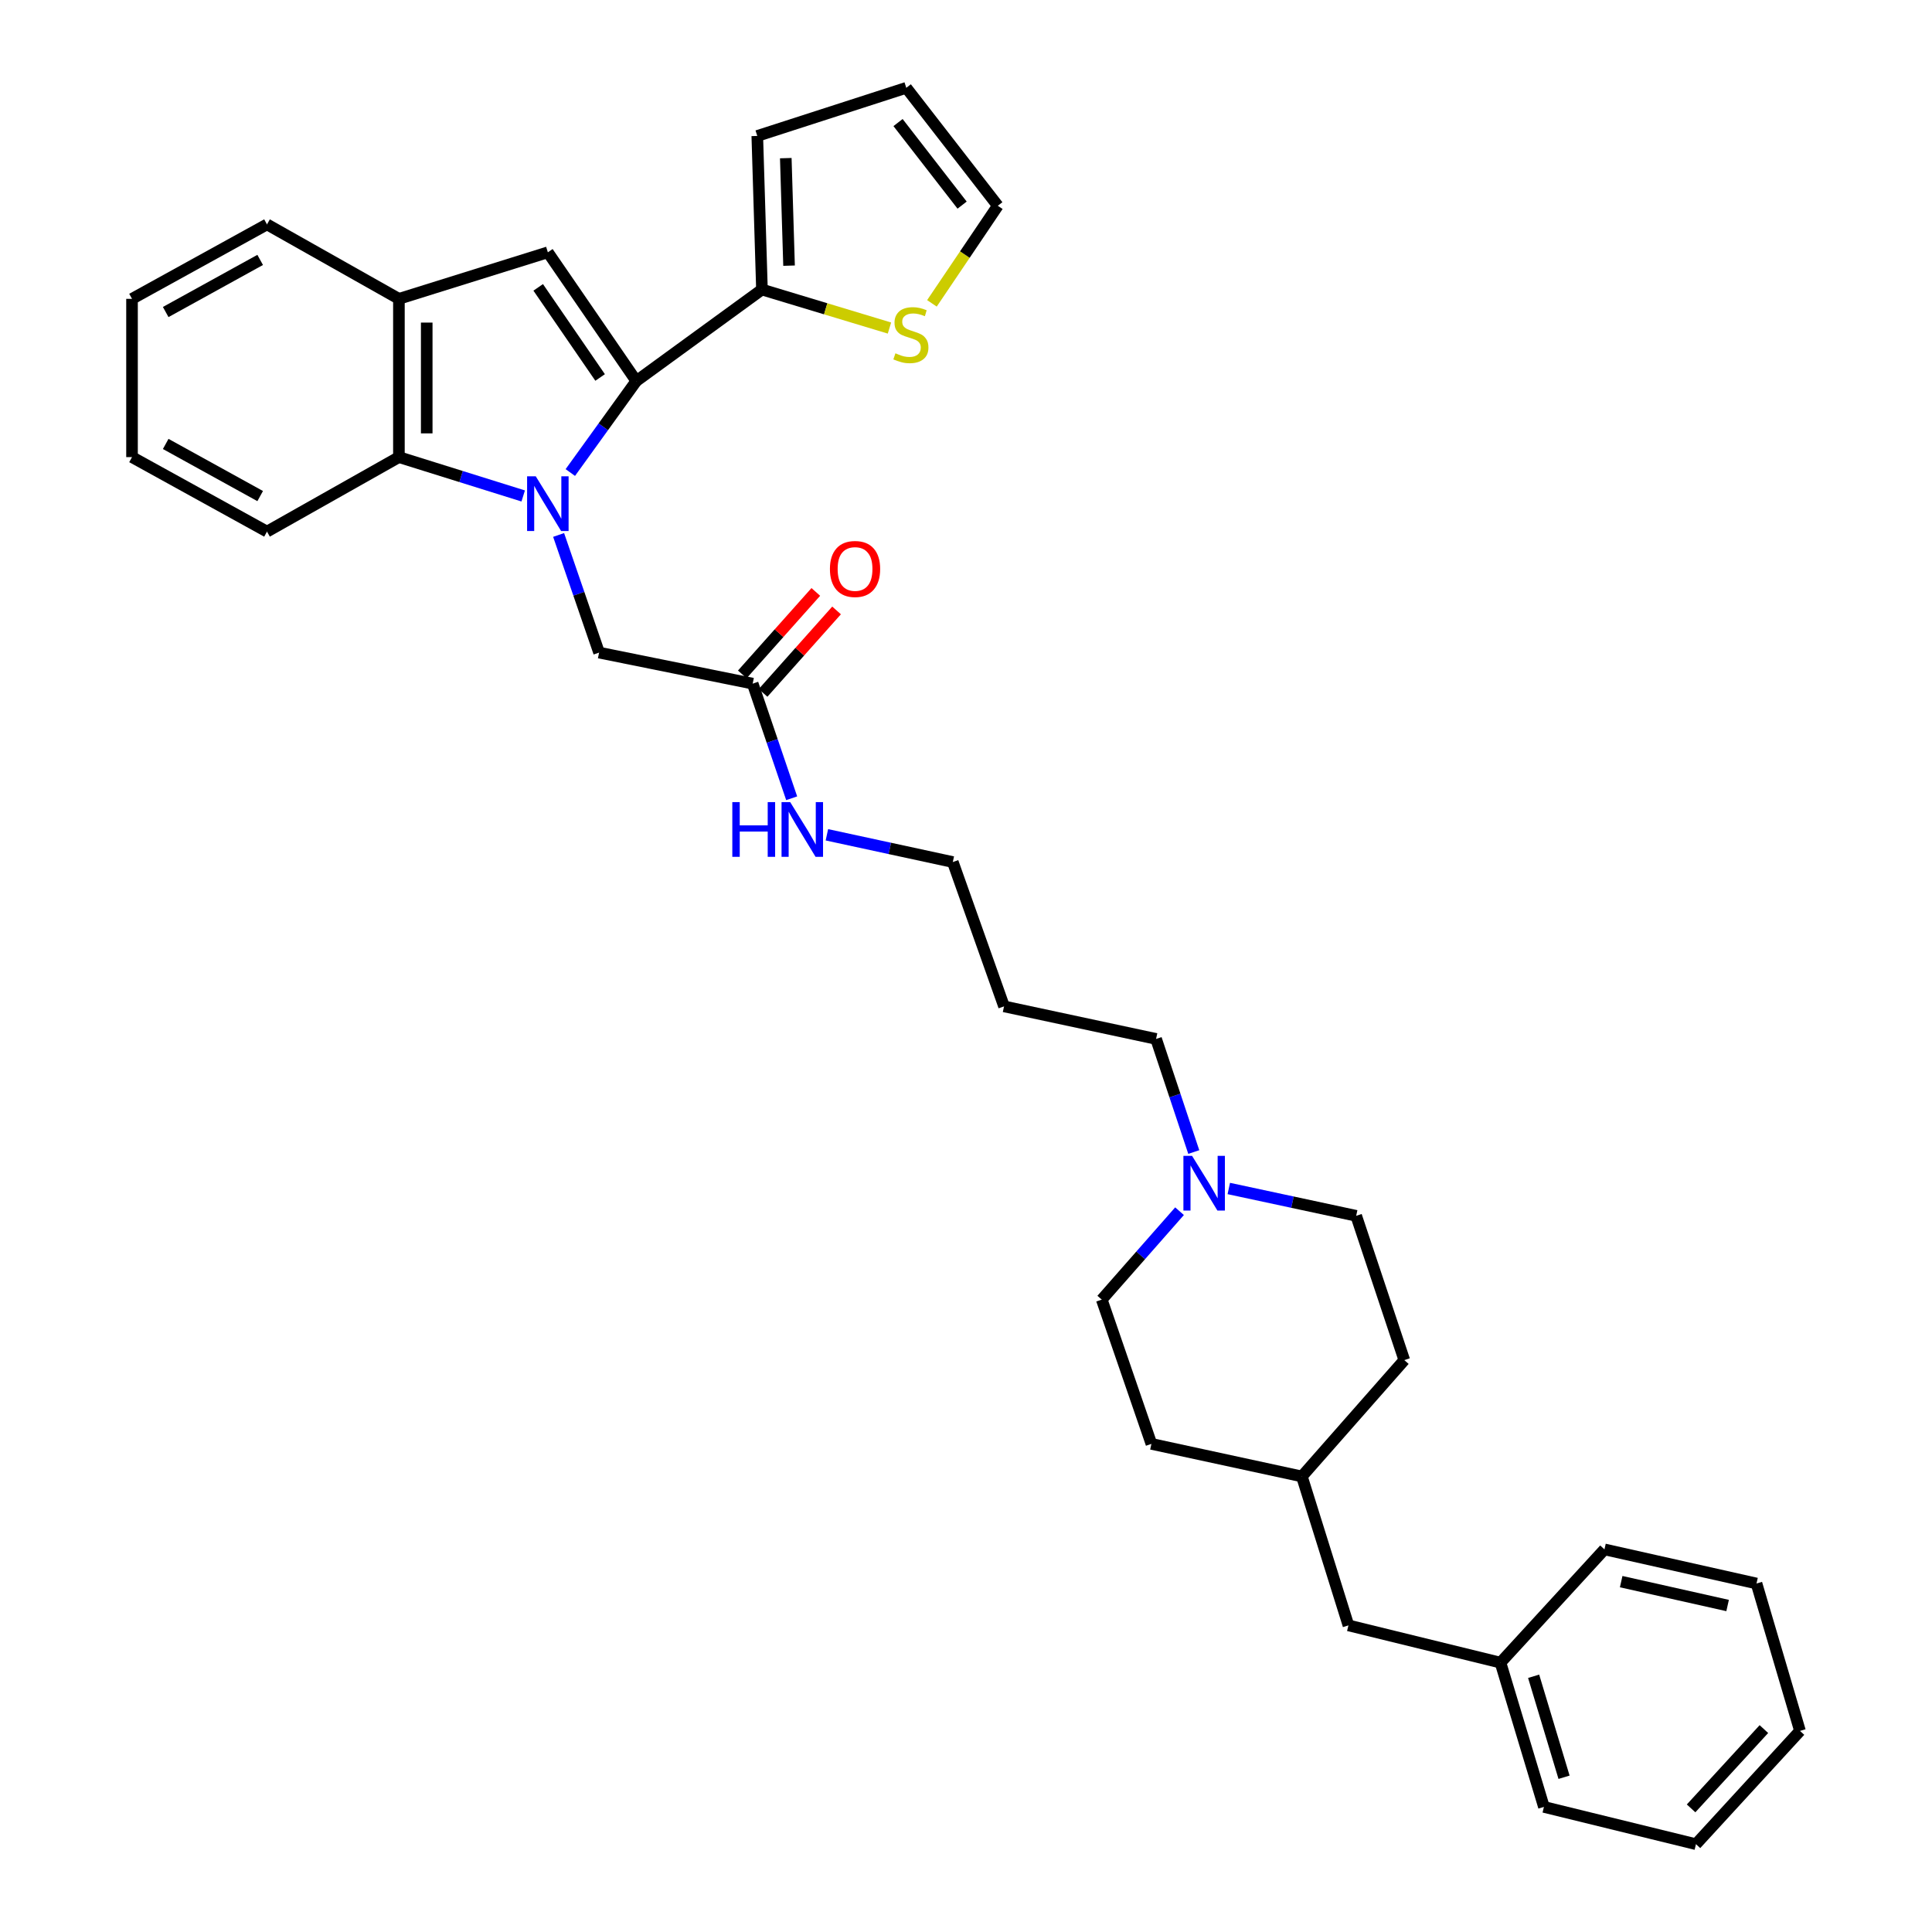 <?xml version='1.0' encoding='iso-8859-1'?>
<svg version='1.1' baseProfile='full'
              xmlns='http://www.w3.org/2000/svg'
                      xmlns:rdkit='http://www.rdkit.org/xml'
                      xmlns:xlink='http://www.w3.org/1999/xlink'
                  xml:space='preserve'
width='1000px' height='1000px' viewBox='0 0 1000 1000'>
<!-- END OF HEADER -->
<rect style='opacity:1.0;fill:#FFFFFF;stroke:none' width='1000' height='1000' x='0' y='0'> </rect>
<path class='bond-0' d='M 295.192,244.58 L 312.27,220.903' style='fill:none;fill-rule:evenodd;stroke:#0000FF;stroke-width:6px;stroke-linecap:butt;stroke-linejoin:miter;stroke-opacity:1' />
<path class='bond-0' d='M 312.27,220.903 L 329.349,197.226' style='fill:none;fill-rule:evenodd;stroke:#000000;stroke-width:6px;stroke-linecap:butt;stroke-linejoin:miter;stroke-opacity:1' />
<path class='bond-2' d='M 270.808,256.708 L 238.643,246.655' style='fill:none;fill-rule:evenodd;stroke:#0000FF;stroke-width:6px;stroke-linecap:butt;stroke-linejoin:miter;stroke-opacity:1' />
<path class='bond-2' d='M 238.643,246.655 L 206.478,236.602' style='fill:none;fill-rule:evenodd;stroke:#000000;stroke-width:6px;stroke-linecap:butt;stroke-linejoin:miter;stroke-opacity:1' />
<path class='bond-5' d='M 289.139,276.894 L 299.612,307.34' style='fill:none;fill-rule:evenodd;stroke:#0000FF;stroke-width:6px;stroke-linecap:butt;stroke-linejoin:miter;stroke-opacity:1' />
<path class='bond-5' d='M 299.612,307.34 L 310.084,337.785' style='fill:none;fill-rule:evenodd;stroke:#000000;stroke-width:6px;stroke-linecap:butt;stroke-linejoin:miter;stroke-opacity:1' />
<path class='bond-1' d='M 329.349,197.226 L 283.567,130.596' style='fill:none;fill-rule:evenodd;stroke:#000000;stroke-width:6px;stroke-linecap:butt;stroke-linejoin:miter;stroke-opacity:1' />
<path class='bond-1' d='M 310.618,195.383 L 278.571,148.742' style='fill:none;fill-rule:evenodd;stroke:#000000;stroke-width:6px;stroke-linecap:butt;stroke-linejoin:miter;stroke-opacity:1' />
<path class='bond-3' d='M 329.349,197.226 L 394.386,149.869' style='fill:none;fill-rule:evenodd;stroke:#000000;stroke-width:6px;stroke-linecap:butt;stroke-linejoin:miter;stroke-opacity:1' />
<path class='bond-33' d='M 283.567,130.596 L 206.478,154.683' style='fill:none;fill-rule:evenodd;stroke:#000000;stroke-width:6px;stroke-linecap:butt;stroke-linejoin:miter;stroke-opacity:1' />
<path class='bond-4' d='M 206.478,236.602 L 206.478,154.683' style='fill:none;fill-rule:evenodd;stroke:#000000;stroke-width:6px;stroke-linecap:butt;stroke-linejoin:miter;stroke-opacity:1' />
<path class='bond-4' d='M 220.872,224.314 L 220.872,166.971' style='fill:none;fill-rule:evenodd;stroke:#000000;stroke-width:6px;stroke-linecap:butt;stroke-linejoin:miter;stroke-opacity:1' />
<path class='bond-22' d='M 206.478,236.602 L 138.193,275.154' style='fill:none;fill-rule:evenodd;stroke:#000000;stroke-width:6px;stroke-linecap:butt;stroke-linejoin:miter;stroke-opacity:1' />
<path class='bond-6' d='M 394.386,149.869 L 427.384,159.833' style='fill:none;fill-rule:evenodd;stroke:#000000;stroke-width:6px;stroke-linecap:butt;stroke-linejoin:miter;stroke-opacity:1' />
<path class='bond-6' d='M 427.384,159.833 L 460.382,169.797' style='fill:none;fill-rule:evenodd;stroke:#CCCC00;stroke-width:6px;stroke-linecap:butt;stroke-linejoin:miter;stroke-opacity:1' />
<path class='bond-9' d='M 394.386,149.869 L 391.971,70.365' style='fill:none;fill-rule:evenodd;stroke:#000000;stroke-width:6px;stroke-linecap:butt;stroke-linejoin:miter;stroke-opacity:1' />
<path class='bond-9' d='M 408.412,137.506 L 406.721,81.853' style='fill:none;fill-rule:evenodd;stroke:#000000;stroke-width:6px;stroke-linecap:butt;stroke-linejoin:miter;stroke-opacity:1' />
<path class='bond-24' d='M 206.478,154.683 L 138.193,116.146' style='fill:none;fill-rule:evenodd;stroke:#000000;stroke-width:6px;stroke-linecap:butt;stroke-linejoin:miter;stroke-opacity:1' />
<path class='bond-8' d='M 310.084,337.785 L 389.588,353.851' style='fill:none;fill-rule:evenodd;stroke:#000000;stroke-width:6px;stroke-linecap:butt;stroke-linejoin:miter;stroke-opacity:1' />
<path class='bond-10' d='M 482.364,157.017 L 499.415,131.76' style='fill:none;fill-rule:evenodd;stroke:#CCCC00;stroke-width:6px;stroke-linecap:butt;stroke-linejoin:miter;stroke-opacity:1' />
<path class='bond-10' d='M 499.415,131.76 L 516.465,106.502' style='fill:none;fill-rule:evenodd;stroke:#000000;stroke-width:6px;stroke-linecap:butt;stroke-linejoin:miter;stroke-opacity:1' />
<path class='bond-7' d='M 617.896,596.299 L 608.14,567.022' style='fill:none;fill-rule:evenodd;stroke:#0000FF;stroke-width:6px;stroke-linecap:butt;stroke-linejoin:miter;stroke-opacity:1' />
<path class='bond-7' d='M 608.14,567.022 L 598.384,537.745' style='fill:none;fill-rule:evenodd;stroke:#000000;stroke-width:6px;stroke-linecap:butt;stroke-linejoin:miter;stroke-opacity:1' />
<path class='bond-14' d='M 610.524,626.915 L 590.396,649.795' style='fill:none;fill-rule:evenodd;stroke:#0000FF;stroke-width:6px;stroke-linecap:butt;stroke-linejoin:miter;stroke-opacity:1' />
<path class='bond-14' d='M 590.396,649.795 L 570.268,672.675' style='fill:none;fill-rule:evenodd;stroke:#000000;stroke-width:6px;stroke-linecap:butt;stroke-linejoin:miter;stroke-opacity:1' />
<path class='bond-15' d='M 636.022,615.163 L 668.991,622.235' style='fill:none;fill-rule:evenodd;stroke:#0000FF;stroke-width:6px;stroke-linecap:butt;stroke-linejoin:miter;stroke-opacity:1' />
<path class='bond-15' d='M 668.991,622.235 L 701.959,629.308' style='fill:none;fill-rule:evenodd;stroke:#000000;stroke-width:6px;stroke-linecap:butt;stroke-linejoin:miter;stroke-opacity:1' />
<path class='bond-12' d='M 394.961,358.64 L 413.984,337.299' style='fill:none;fill-rule:evenodd;stroke:#000000;stroke-width:6px;stroke-linecap:butt;stroke-linejoin:miter;stroke-opacity:1' />
<path class='bond-12' d='M 413.984,337.299 L 433.008,315.958' style='fill:none;fill-rule:evenodd;stroke:#FF0000;stroke-width:6px;stroke-linecap:butt;stroke-linejoin:miter;stroke-opacity:1' />
<path class='bond-12' d='M 384.216,349.062 L 403.239,327.721' style='fill:none;fill-rule:evenodd;stroke:#000000;stroke-width:6px;stroke-linecap:butt;stroke-linejoin:miter;stroke-opacity:1' />
<path class='bond-12' d='M 403.239,327.721 L 422.263,306.38' style='fill:none;fill-rule:evenodd;stroke:#FF0000;stroke-width:6px;stroke-linecap:butt;stroke-linejoin:miter;stroke-opacity:1' />
<path class='bond-13' d='M 389.588,353.851 L 399.68,383.515' style='fill:none;fill-rule:evenodd;stroke:#000000;stroke-width:6px;stroke-linecap:butt;stroke-linejoin:miter;stroke-opacity:1' />
<path class='bond-13' d='M 399.68,383.515 L 409.771,413.179' style='fill:none;fill-rule:evenodd;stroke:#0000FF;stroke-width:6px;stroke-linecap:butt;stroke-linejoin:miter;stroke-opacity:1' />
<path class='bond-11' d='M 391.971,70.365 L 469.092,45.455' style='fill:none;fill-rule:evenodd;stroke:#000000;stroke-width:6px;stroke-linecap:butt;stroke-linejoin:miter;stroke-opacity:1' />
<path class='bond-35' d='M 516.465,106.502 L 469.092,45.455' style='fill:none;fill-rule:evenodd;stroke:#000000;stroke-width:6px;stroke-linecap:butt;stroke-linejoin:miter;stroke-opacity:1' />
<path class='bond-35' d='M 497.988,106.17 L 464.826,63.436' style='fill:none;fill-rule:evenodd;stroke:#000000;stroke-width:6px;stroke-linecap:butt;stroke-linejoin:miter;stroke-opacity:1' />
<path class='bond-25' d='M 427.999,432.088 L 460.585,439.139' style='fill:none;fill-rule:evenodd;stroke:#0000FF;stroke-width:6px;stroke-linecap:butt;stroke-linejoin:miter;stroke-opacity:1' />
<path class='bond-25' d='M 460.585,439.139 L 493.171,446.19' style='fill:none;fill-rule:evenodd;stroke:#000000;stroke-width:6px;stroke-linecap:butt;stroke-linejoin:miter;stroke-opacity:1' />
<path class='bond-20' d='M 570.268,672.675 L 595.969,747.349' style='fill:none;fill-rule:evenodd;stroke:#000000;stroke-width:6px;stroke-linecap:butt;stroke-linejoin:miter;stroke-opacity:1' />
<path class='bond-21' d='M 701.959,629.308 L 726.861,703.982' style='fill:none;fill-rule:evenodd;stroke:#000000;stroke-width:6px;stroke-linecap:butt;stroke-linejoin:miter;stroke-opacity:1' />
<path class='bond-16' d='M 697.953,841.295 L 673.85,764.206' style='fill:none;fill-rule:evenodd;stroke:#000000;stroke-width:6px;stroke-linecap:butt;stroke-linejoin:miter;stroke-opacity:1' />
<path class='bond-18' d='M 697.953,841.295 L 776.649,860.583' style='fill:none;fill-rule:evenodd;stroke:#000000;stroke-width:6px;stroke-linecap:butt;stroke-linejoin:miter;stroke-opacity:1' />
<path class='bond-17' d='M 673.85,764.206 L 726.861,703.982' style='fill:none;fill-rule:evenodd;stroke:#000000;stroke-width:6px;stroke-linecap:butt;stroke-linejoin:miter;stroke-opacity:1' />
<path class='bond-36' d='M 673.85,764.206 L 595.969,747.349' style='fill:none;fill-rule:evenodd;stroke:#000000;stroke-width:6px;stroke-linecap:butt;stroke-linejoin:miter;stroke-opacity:1' />
<path class='bond-26' d='M 776.649,860.583 L 799.136,935.257' style='fill:none;fill-rule:evenodd;stroke:#000000;stroke-width:6px;stroke-linecap:butt;stroke-linejoin:miter;stroke-opacity:1' />
<path class='bond-26' d='M 793.805,867.634 L 809.546,919.906' style='fill:none;fill-rule:evenodd;stroke:#000000;stroke-width:6px;stroke-linecap:butt;stroke-linejoin:miter;stroke-opacity:1' />
<path class='bond-27' d='M 776.649,860.583 L 830.467,801.959' style='fill:none;fill-rule:evenodd;stroke:#000000;stroke-width:6px;stroke-linecap:butt;stroke-linejoin:miter;stroke-opacity:1' />
<path class='bond-19' d='M 598.384,537.745 L 519.688,520.896' style='fill:none;fill-rule:evenodd;stroke:#000000;stroke-width:6px;stroke-linecap:butt;stroke-linejoin:miter;stroke-opacity:1' />
<path class='bond-28' d='M 138.193,275.154 L 68.333,236.602' style='fill:none;fill-rule:evenodd;stroke:#000000;stroke-width:6px;stroke-linecap:butt;stroke-linejoin:miter;stroke-opacity:1' />
<path class='bond-28' d='M 134.669,256.769 L 85.767,229.782' style='fill:none;fill-rule:evenodd;stroke:#000000;stroke-width:6px;stroke-linecap:butt;stroke-linejoin:miter;stroke-opacity:1' />
<path class='bond-23' d='M 519.688,520.896 L 493.171,446.19' style='fill:none;fill-rule:evenodd;stroke:#000000;stroke-width:6px;stroke-linecap:butt;stroke-linejoin:miter;stroke-opacity:1' />
<path class='bond-34' d='M 138.193,116.146 L 68.333,154.683' style='fill:none;fill-rule:evenodd;stroke:#000000;stroke-width:6px;stroke-linecap:butt;stroke-linejoin:miter;stroke-opacity:1' />
<path class='bond-34' d='M 134.667,134.53 L 85.765,161.506' style='fill:none;fill-rule:evenodd;stroke:#000000;stroke-width:6px;stroke-linecap:butt;stroke-linejoin:miter;stroke-opacity:1' />
<path class='bond-31' d='M 799.136,935.257 L 877.832,954.545' style='fill:none;fill-rule:evenodd;stroke:#000000;stroke-width:6px;stroke-linecap:butt;stroke-linejoin:miter;stroke-opacity:1' />
<path class='bond-30' d='M 830.467,801.959 L 909.164,819.616' style='fill:none;fill-rule:evenodd;stroke:#000000;stroke-width:6px;stroke-linecap:butt;stroke-linejoin:miter;stroke-opacity:1' />
<path class='bond-30' d='M 839.12,818.652 L 894.208,831.012' style='fill:none;fill-rule:evenodd;stroke:#000000;stroke-width:6px;stroke-linecap:butt;stroke-linejoin:miter;stroke-opacity:1' />
<path class='bond-29' d='M 68.333,236.602 L 68.333,154.683' style='fill:none;fill-rule:evenodd;stroke:#000000;stroke-width:6px;stroke-linecap:butt;stroke-linejoin:miter;stroke-opacity:1' />
<path class='bond-32' d='M 909.164,819.616 L 931.667,895.913' style='fill:none;fill-rule:evenodd;stroke:#000000;stroke-width:6px;stroke-linecap:butt;stroke-linejoin:miter;stroke-opacity:1' />
<path class='bond-37' d='M 877.832,954.545 L 931.667,895.913' style='fill:none;fill-rule:evenodd;stroke:#000000;stroke-width:6px;stroke-linecap:butt;stroke-linejoin:miter;stroke-opacity:1' />
<path class='bond-37' d='M 875.305,936.015 L 912.989,894.973' style='fill:none;fill-rule:evenodd;stroke:#000000;stroke-width:6px;stroke-linecap:butt;stroke-linejoin:miter;stroke-opacity:1' />
<path  class='atom-0' d='M 277.307 246.536
L 286.587 261.536
Q 287.507 263.016, 288.987 265.696
Q 290.467 268.376, 290.547 268.536
L 290.547 246.536
L 294.307 246.536
L 294.307 274.856
L 290.427 274.856
L 280.467 258.456
Q 279.307 256.536, 278.067 254.336
Q 276.867 252.136, 276.507 251.456
L 276.507 274.856
L 272.827 274.856
L 272.827 246.536
L 277.307 246.536
' fill='#0000FF'/>
<path  class='atom-7' d='M 463.475 182.867
Q 463.795 182.987, 465.115 183.547
Q 466.435 184.107, 467.875 184.467
Q 469.355 184.787, 470.795 184.787
Q 473.475 184.787, 475.035 183.507
Q 476.595 182.187, 476.595 179.907
Q 476.595 178.347, 475.795 177.387
Q 475.035 176.427, 473.835 175.907
Q 472.635 175.387, 470.635 174.787
Q 468.115 174.027, 466.595 173.307
Q 465.115 172.587, 464.035 171.067
Q 462.995 169.547, 462.995 166.987
Q 462.995 163.427, 465.395 161.227
Q 467.835 159.027, 472.635 159.027
Q 475.915 159.027, 479.635 160.587
L 478.715 163.667
Q 475.315 162.267, 472.755 162.267
Q 469.995 162.267, 468.475 163.427
Q 466.955 164.547, 466.995 166.507
Q 466.995 168.027, 467.755 168.947
Q 468.555 169.867, 469.675 170.387
Q 470.835 170.907, 472.755 171.507
Q 475.315 172.307, 476.835 173.107
Q 478.355 173.907, 479.435 175.547
Q 480.555 177.147, 480.555 179.907
Q 480.555 183.827, 477.915 185.947
Q 475.315 188.027, 470.955 188.027
Q 468.435 188.027, 466.515 187.467
Q 464.635 186.947, 462.395 186.027
L 463.475 182.867
' fill='#CCCC00'/>
<path  class='atom-8' d='M 617.01 598.267
L 626.29 613.267
Q 627.21 614.747, 628.69 617.427
Q 630.17 620.107, 630.25 620.267
L 630.25 598.267
L 634.01 598.267
L 634.01 626.587
L 630.13 626.587
L 620.17 610.187
Q 619.01 608.267, 617.77 606.067
Q 616.57 603.867, 616.21 603.187
L 616.21 626.587
L 612.53 626.587
L 612.53 598.267
L 617.01 598.267
' fill='#0000FF'/>
<path  class='atom-13' d='M 429.567 294.499
Q 429.567 287.699, 432.927 283.899
Q 436.287 280.099, 442.567 280.099
Q 448.847 280.099, 452.207 283.899
Q 455.567 287.699, 455.567 294.499
Q 455.567 301.379, 452.167 305.299
Q 448.767 309.179, 442.567 309.179
Q 436.327 309.179, 432.927 305.299
Q 429.567 301.419, 429.567 294.499
M 442.567 305.979
Q 446.887 305.979, 449.207 303.099
Q 451.567 300.179, 451.567 294.499
Q 451.567 288.939, 449.207 286.139
Q 446.887 283.299, 442.567 283.299
Q 438.247 283.299, 435.887 286.099
Q 433.567 288.899, 433.567 294.499
Q 433.567 300.219, 435.887 303.099
Q 438.247 305.979, 442.567 305.979
' fill='#FF0000'/>
<path  class='atom-14' d='M 379.046 415.172
L 382.886 415.172
L 382.886 427.212
L 397.366 427.212
L 397.366 415.172
L 401.206 415.172
L 401.206 443.492
L 397.366 443.492
L 397.366 430.412
L 382.886 430.412
L 382.886 443.492
L 379.046 443.492
L 379.046 415.172
' fill='#0000FF'/>
<path  class='atom-14' d='M 409.006 415.172
L 418.286 430.172
Q 419.206 431.652, 420.686 434.332
Q 422.166 437.012, 422.246 437.172
L 422.246 415.172
L 426.006 415.172
L 426.006 443.492
L 422.126 443.492
L 412.166 427.092
Q 411.006 425.172, 409.766 422.972
Q 408.566 420.772, 408.206 420.092
L 408.206 443.492
L 404.526 443.492
L 404.526 415.172
L 409.006 415.172
' fill='#0000FF'/>
</svg>
